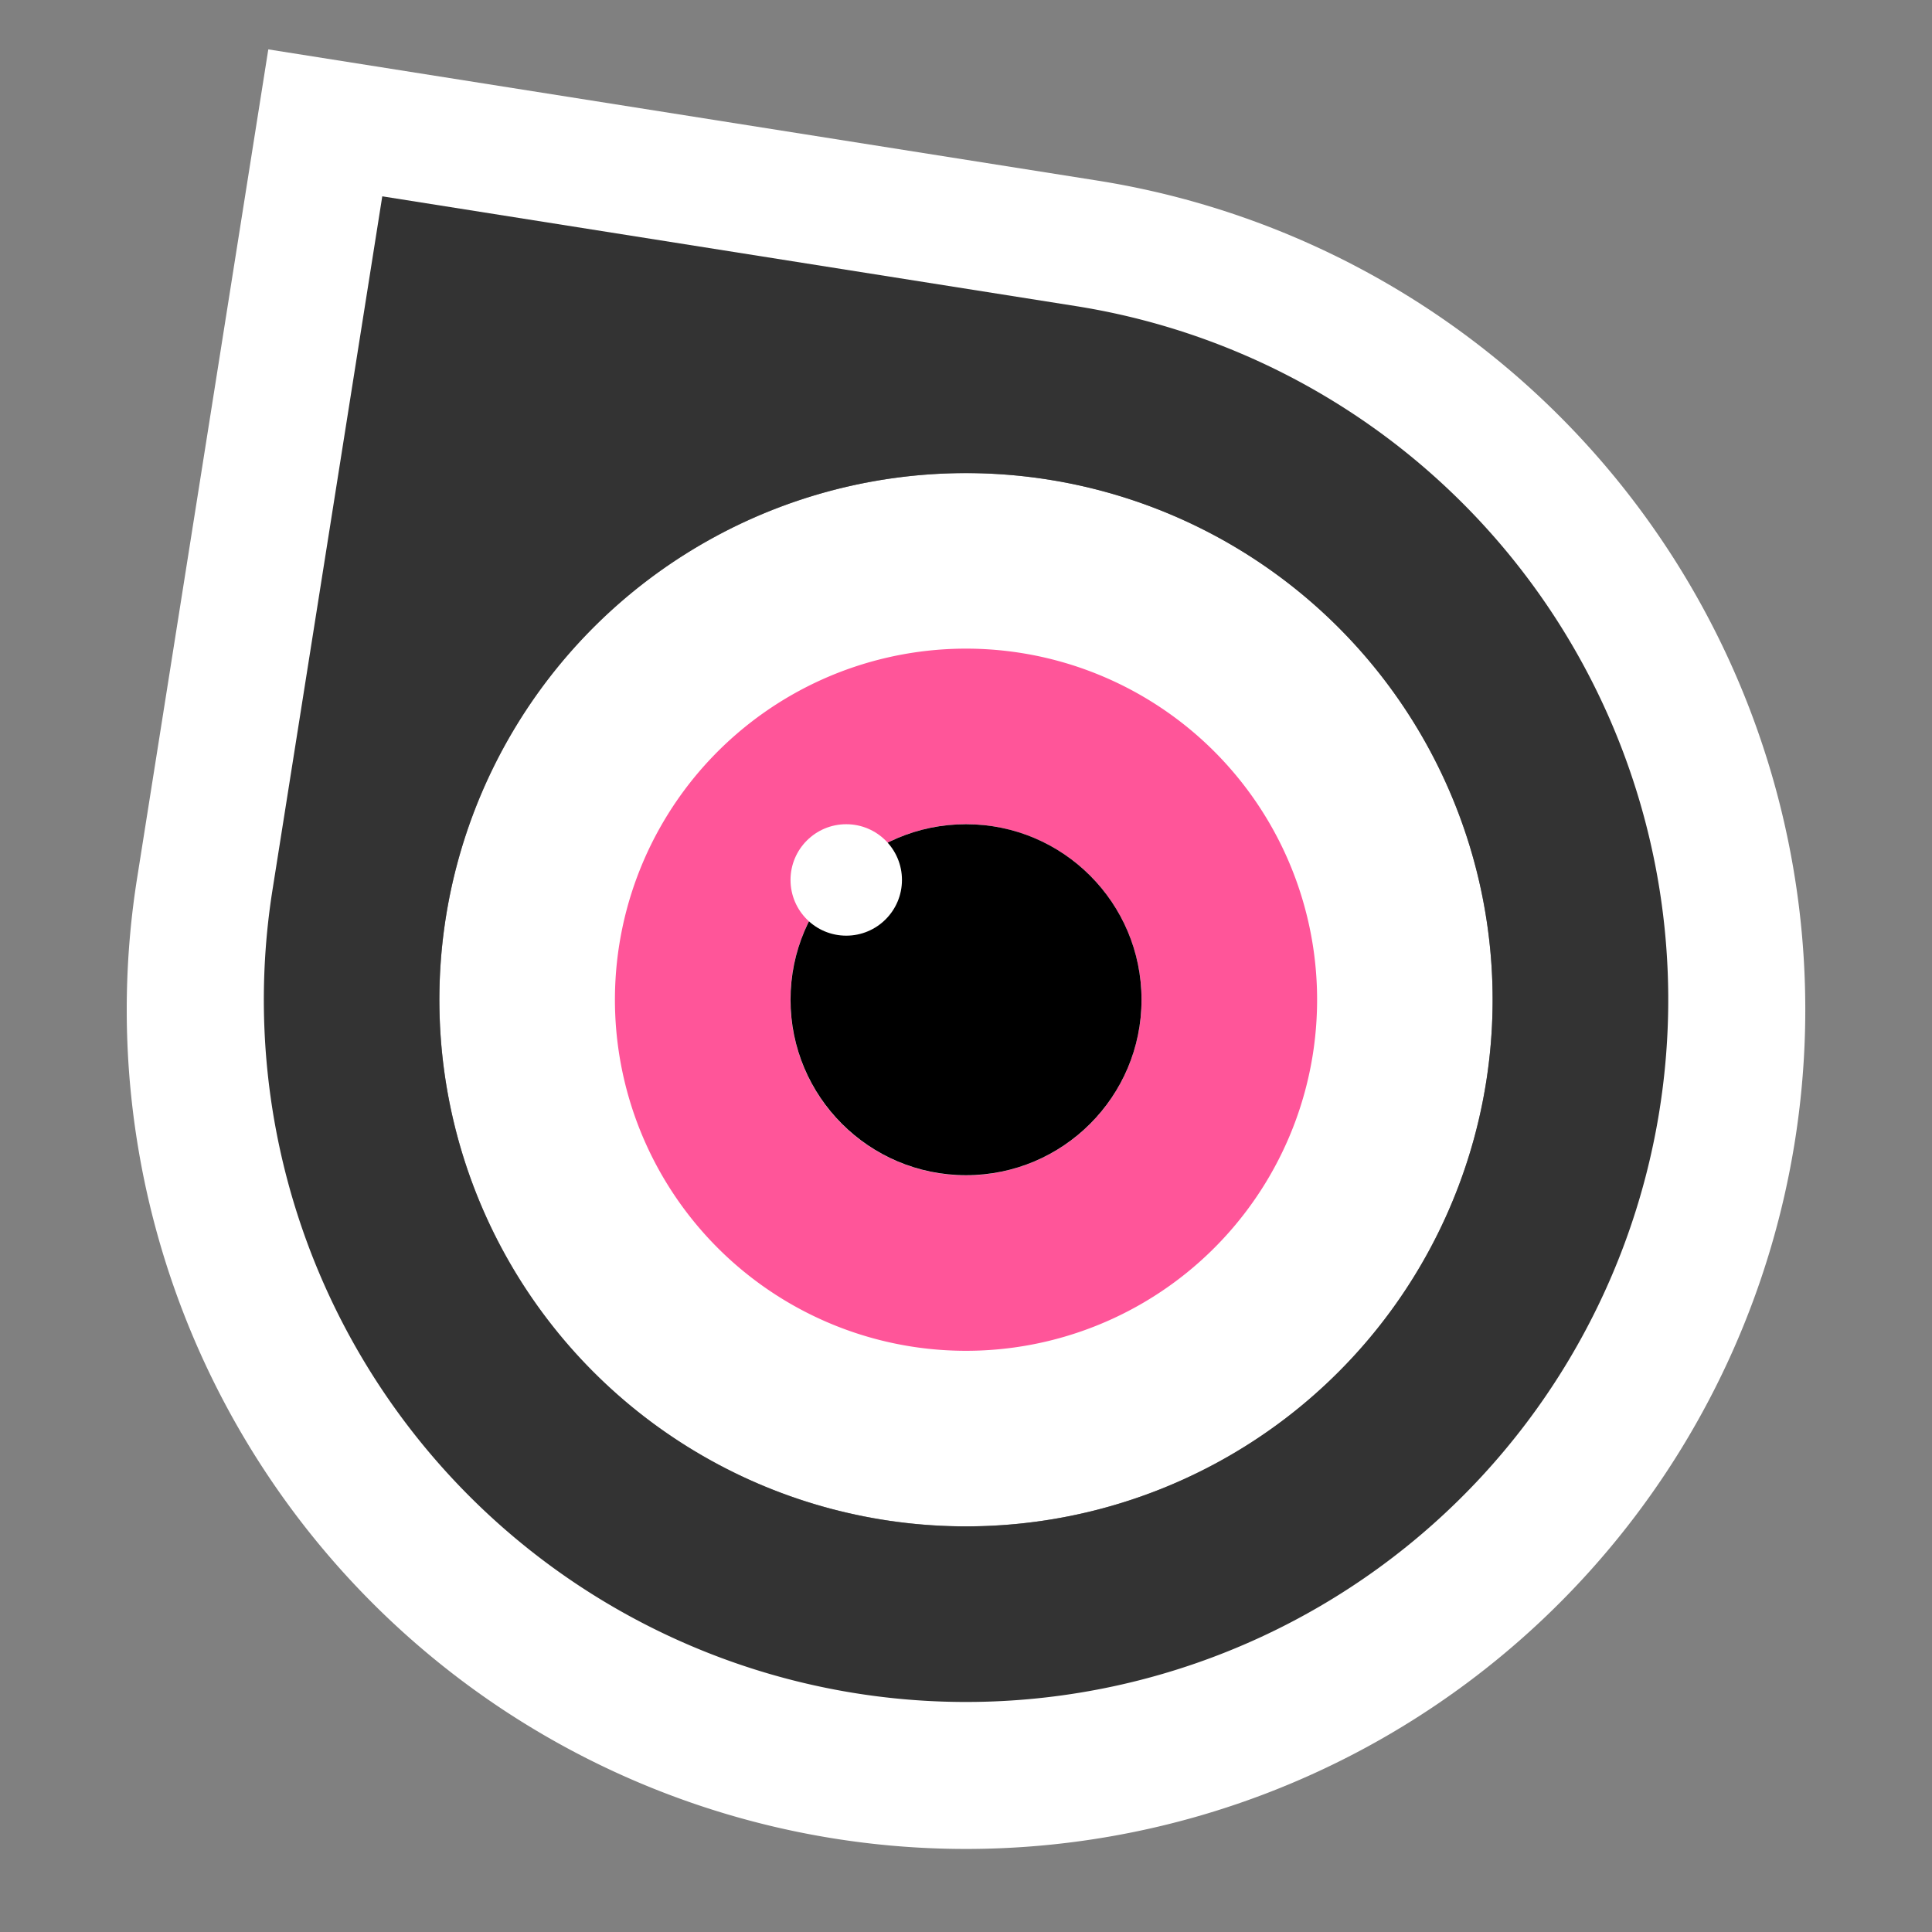 <?xml version="1.0" encoding="UTF-8" standalone="no"?>
<svg
   width="50.277mm"
   height="50.277mm"
   viewBox="0 0 50.277 50.277"
   version="1.1"
   id="svg1773"
   inkscape:version="1.2.2 (b0a8486541, 2022-12-01)"
   sodipodi:docname="moon-2.svg"
   xmlns:inkscape="http://www.inkscape.org/namespaces/inkscape"
   xmlns:sodipodi="http://sodipodi.sourceforge.net/DTD/sodipodi-0.dtd"
   xmlns="http://www.w3.org/2000/svg"
   xmlns:svg="http://www.w3.org/2000/svg"
   xmlns:rdf="http://www.w3.org/1999/02/22-rdf-syntax-ns#"
   xmlns:cc="http://creativecommons.org/ns#"
   xmlns:dc="http://purl.org/dc/elements/1.1/">
  <rect x="0" y="0" width="50.277" height="50.277" fill="#808080" stroke="none"/>
  <defs
     id="defs1767" />
  <sodipodi:namedview
     id="base"
     pagecolor="#ffffff"
     bordercolor="#666666"
     borderopacity="1.0"
     inkscape:pageopacity="0.0"
     inkscape:pageshadow="2"
     inkscape:zoom="3.959798"
     inkscape:cx="114.27351"
     inkscape:cy="80.685935"
     inkscape:document-units="mm"
     inkscape:current-layer="layer1"
     inkscape:document-rotation="0"
     showgrid="false"
     fit-margin-top="0"
     fit-margin-left="0"
     fit-margin-right="0"
     fit-margin-bottom="0"
     inkscape:window-width="3756"
     inkscape:window-height="2125"
     inkscape:window-x="84"
     inkscape:window-y="0"
     inkscape:window-maximized="1"
     inkscape:showpageshadow="0"
     inkscape:pagecheckerboard="0"
     inkscape:deskcolor="#d1d1d1" />
  <g
     inkscape:label="Layer 1"
     inkscape:groupmode="layer"
     id="layer1"
     transform="translate(-84.474,-124.54)">
    <path
       id="path1691-5-0-2-4-0-9-0-6-72-6-67-3"
       d="m 91.456,125.825 -3.415,21.574 a 21.841,21.841 0 0 0 18.155,24.988 21.841,21.841 0 0 0 24.988,-18.155 21.841,21.841 0 0 0 -18.154,-24.993 z m 8.723,11.596 a 16.381,16.381 0 0 1 11.997,-2.785 16.381,16.381 0 0 1 13.615,18.74 16.381,16.381 0 0 1 -18.743,13.617 16.381,16.381 0 0 1 -13.615,-18.74 16.381,16.381 0 0 1 6.746,-10.832 z"
       style="font-style:normal;font-variant:normal;font-weight:normal;font-stretch:normal;font-size:10.583px;line-height:1.25;font-family:recalescent;-inkscape-font-specification:recalescent;letter-spacing:0px;word-spacing:0px;fill:#ffffff;fill-opacity:1;stroke:none;stroke-width:0.251"
       inkscape:connector-curvature="0"
       inkscape:export-xdpi="303.12"
       inkscape:export-ydpi="303.12"
       inkscape:export-filename="/home/user/Urbit Resources/moon-svgs/moon-0.svg.png" />
    <circle
       style="fill:#ffffff;fill-opacity:0;stroke:none;stroke-width:1.427;stroke-linecap:round;stroke-linejoin:round;paint-order:stroke fill markers;stop-color:#000000"
       id="path1674-2"
       cx="109.613"
       cy="149.679"
       r="25.139"
       inkscape:export-filename="/home/user/Urbit Resources/moon-svgs/moon-0.svg.png"
       inkscape:export-xdpi="303.12"
       inkscape:export-ydpi="303.12" />
    <circle
       style="fill:#ffffff;fill-opacity:1;stroke-width:0.3;stroke-linecap:round;stroke-linejoin:round;paint-order:stroke fill markers"
       id="path1528-3"
       cx="109.613"
       cy="150.556"
       r="13.704"
       inkscape:export-xdpi="303.12"
       inkscape:export-ydpi="303.12"
       inkscape:export-filename="/home/user/Urbit Resources/moon-svgs/moon-0.svg.png" />
    <path
       id="path1691-5-0-2-4-0-9-0-6-72-6-67"
       d="m 94.422,129.649 -2.857,18.05 a 18.274,18.274 0 0 0 15.19,20.907 18.274,18.274 0 0 0 20.907,-15.19 18.274,18.274 0 0 0 -15.189,-20.91 z m 7.298,9.702 a 13.705,13.705 0 0 1 10.037,-2.33 13.705,13.705 0 0 1 11.391,15.679 13.705,13.705 0 0 1 -15.681,11.393 13.705,13.705 0 0 1 -11.391,-15.679 13.705,13.705 0 0 1 5.644,-9.063 z"
       style="font-style:normal;font-variant:normal;font-weight:normal;font-stretch:normal;font-size:10.583px;line-height:1.25;font-family:recalescent;-inkscape-font-specification:recalescent;letter-spacing:0px;word-spacing:0px;fill:#333333;fill-opacity:1;stroke:none;stroke-width:0.21"
       inkscape:connector-curvature="0"
       inkscape:export-xdpi="303.12"
       inkscape:export-ydpi="303.12"
       inkscape:export-filename="/home/user/Urbit Resources/moon-svgs/moon-0.svg.png" />
    <path
       id="path1691-3-3-6-4-7-8-8-3-6-1-7-0-5"
       d="m 104.35,143.088 a 9.137,9.137 9 0 0 -3.761,6.039 9.137,9.137 9 0 0 7.595,10.453 9.137,9.137 9 0 0 10.453,-7.595 9.137,9.137 9 0 0 -7.595,-10.453 9.137,9.137 9 0 0 -6.692,1.556 z m 2.632,3.733 a 4.568,4.568 9 0 1 3.344,-0.776 4.568,4.568 9 0 1 3.798,5.228 4.568,4.568 9 0 1 -5.226,3.797 4.568,4.568 9 0 1 -3.798,-5.228 4.568,4.568 9 0 1 1.882,-3.02 z"
       style="font-style:normal;font-variant:normal;font-weight:normal;font-stretch:normal;font-size:10.583px;line-height:1.25;font-family:recalescent;-inkscape-font-specification:recalescent;letter-spacing:0px;word-spacing:0px;fill:#ff5599;fill-opacity:1;stroke:none;stroke-width:0.105"
       inkscape:connector-curvature="0"
       inkscape:export-xdpi="303.12"
       inkscape:export-ydpi="303.12"
       inkscape:export-filename="/home/user/Urbit Resources/moon-svgs/moon-0.svg.png" />
    <circle
       style="fill:#000000;fill-opacity:1;stroke-width:0.3;stroke-linecap:round;stroke-linejoin:round;paint-order:stroke fill markers"
       id="path1592-3"
       cx="109.613"
       cy="150.556"
       r="4.567"
       inkscape:export-xdpi="303.12"
       inkscape:export-ydpi="303.12"
       inkscape:export-filename="/home/user/Urbit Resources/moon-svgs/moon-0.svg.png" />
    <circle
       style="fill:#ffffff;fill-opacity:1;stroke-width:0.3;stroke-linecap:round;stroke-linejoin:round;paint-order:stroke fill markers"
       id="path1654-56"
       cx="106.496"
       cy="147.439"
       r="1.45"
       inkscape:export-xdpi="303.12"
       inkscape:export-ydpi="303.12"
       inkscape:export-filename="/home/user/Urbit Resources/moon-svgs/moon-0.svg.png" />
  </g>
</svg>
